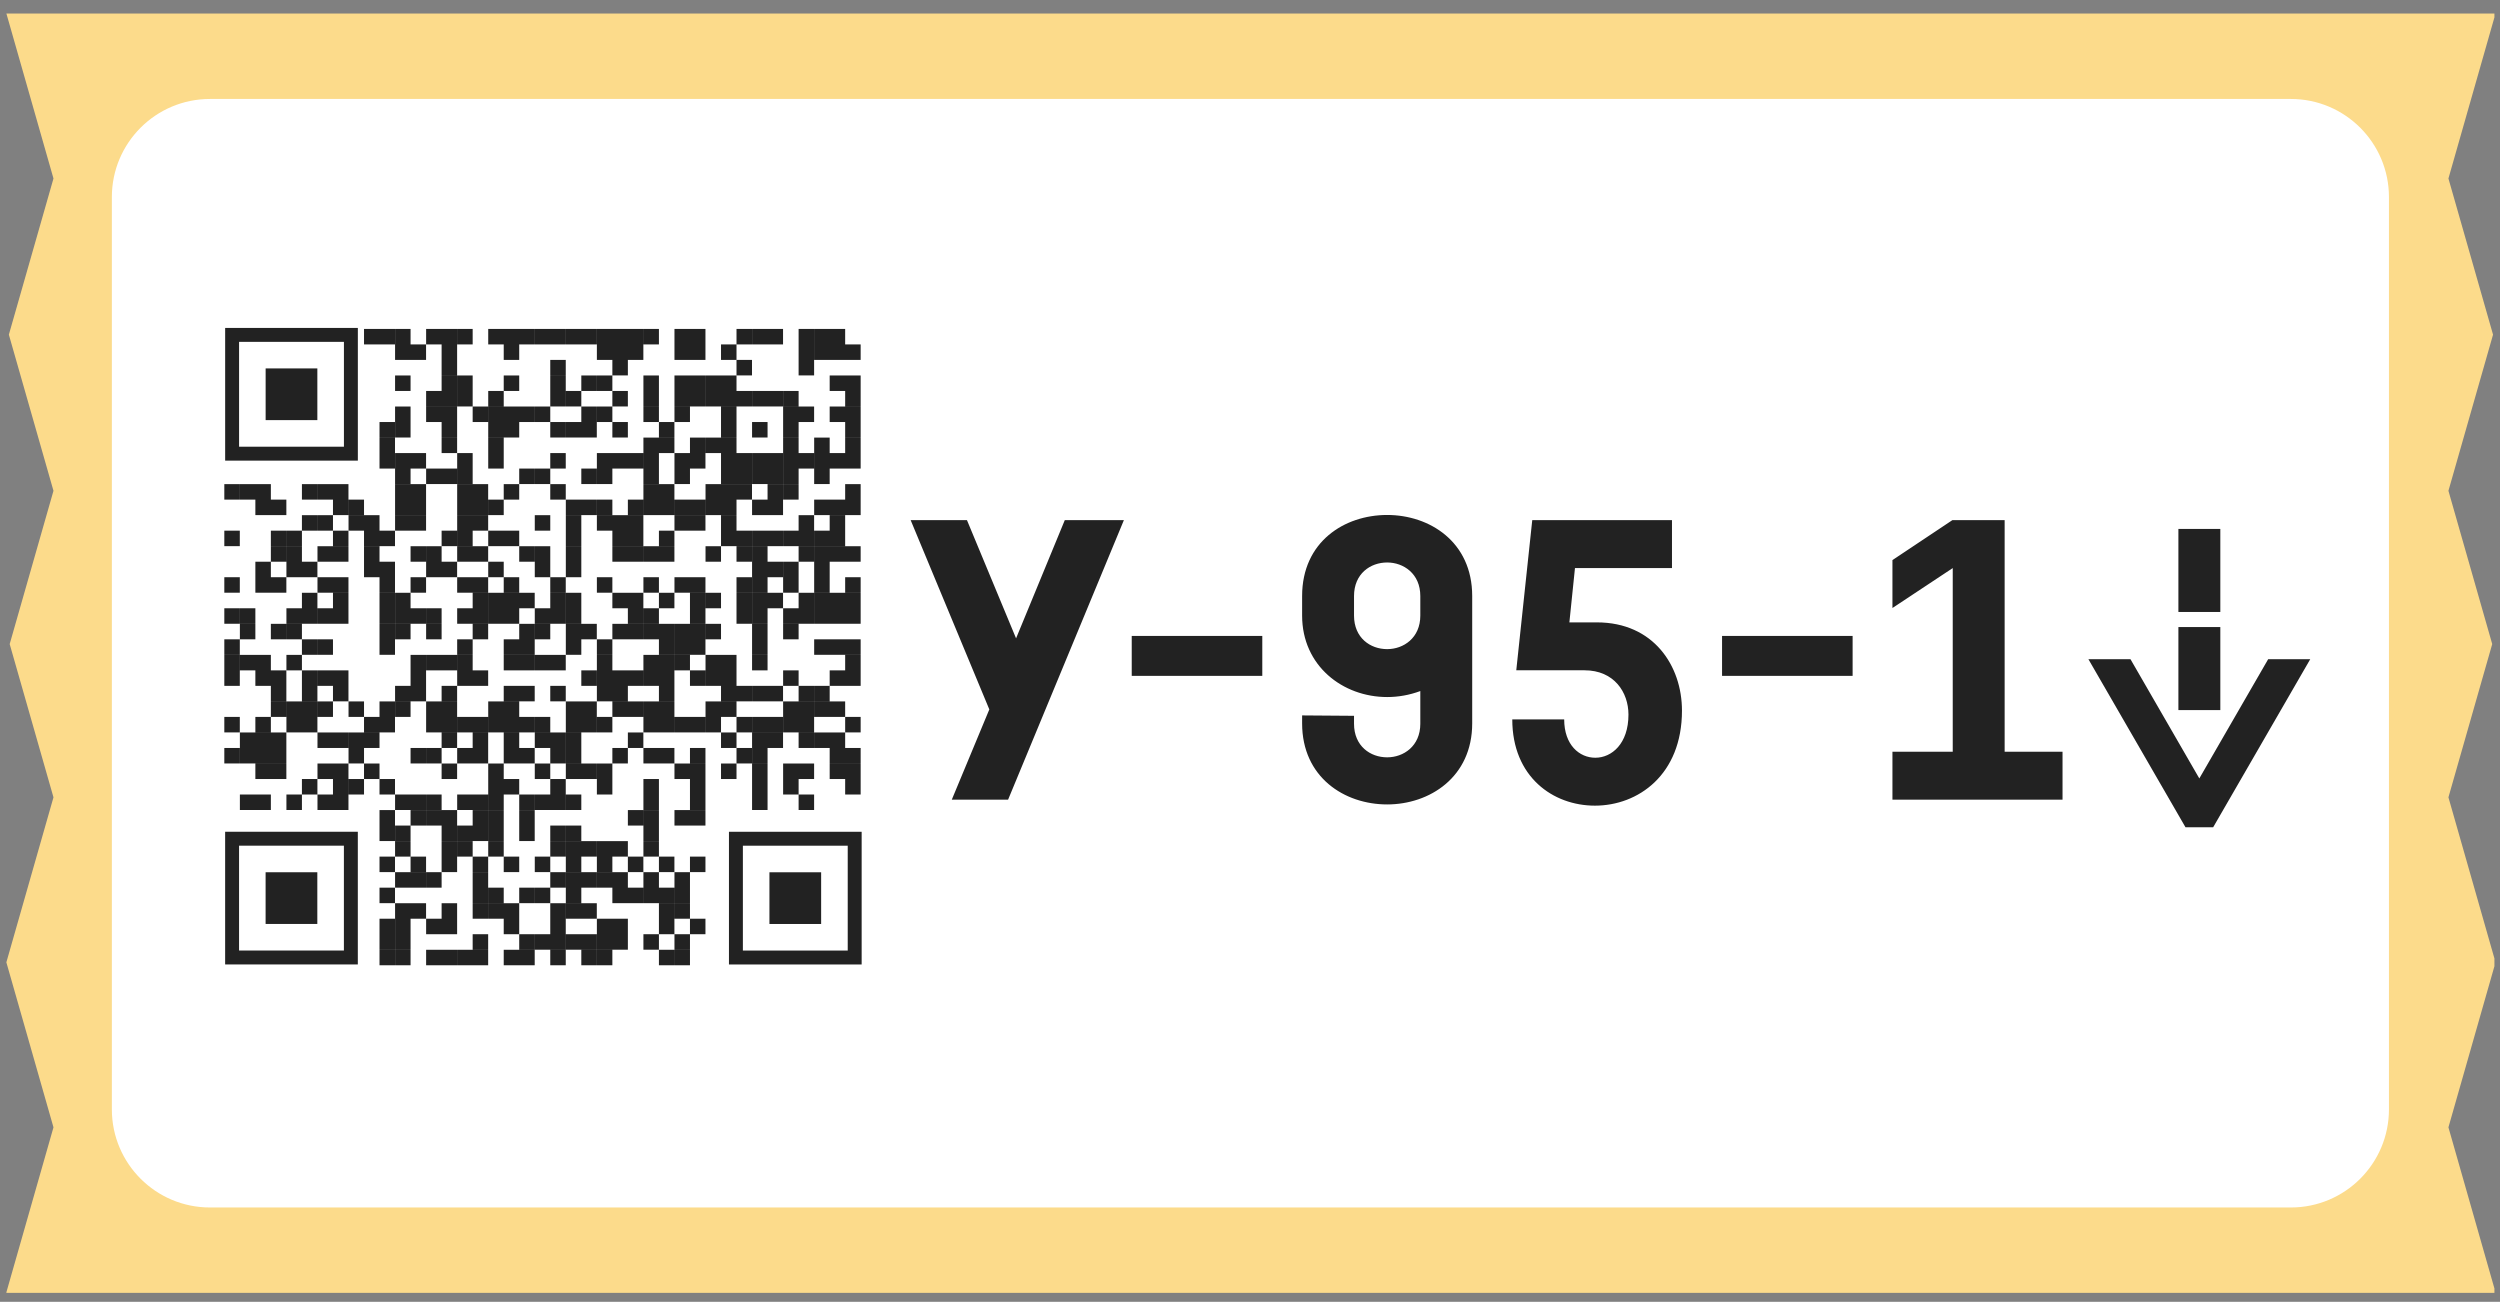 <?xml version="1.0" encoding="UTF-8"?> <svg xmlns="http://www.w3.org/2000/svg" width="169" height="88" viewBox="0 0 169 88" fill="none"><rect x="0" y="0" width="169" height="88" fill="#808080" stroke="none"/><path d="M165.514 76.208L168.623 65.317V64.791L165.514 53.9L168.474 43.539L165.514 33.178L168.53 22.622L165.514 12.066L168.623 1.175V0.914H0.432L3.615 12.066L0.599 22.622L3.615 33.178L0.655 43.539L3.615 53.9L0.432 65.047V65.061L3.615 76.208L0.432 87.356V87.398H168.623V87.1L165.514 76.208Z" fill="#FCDB8B"></path><path d="M154.86 81.626H14.195C10.532 81.626 7.562 78.656 7.562 74.993L7.562 13.322C7.562 9.659 10.532 6.69 14.195 6.69H154.86C158.523 6.69 161.493 9.659 161.493 13.322V74.993C161.493 78.656 158.523 81.626 154.86 81.626Z" fill="white"></path><path d="M66.878 47.957L61.561 35.163H65.367L68.686 43.152L71.979 35.163H75.974L68.147 54.057H64.341L66.878 47.957ZM85.331 45.69H76.505V42.99H85.331V45.69ZM96.013 41.614V40.291C96.013 38.78 94.879 38.024 93.772 38.024C92.639 38.024 91.532 38.78 91.532 40.291V41.614C91.532 43.126 92.639 43.881 93.772 43.881C94.879 43.881 96.013 43.126 96.013 41.614ZM96.013 48.928V46.715C95.284 46.985 94.528 47.12 93.772 47.12C90.776 47.12 88.023 45.015 88.023 41.614V40.291C88.023 36.621 90.884 34.812 93.772 34.812C96.633 34.812 99.521 36.621 99.521 40.291V48.901C99.521 52.545 96.633 54.38 93.772 54.38C90.884 54.38 88.023 52.545 88.023 48.901V48.362L91.532 48.389V48.928C91.532 50.44 92.639 51.196 93.772 51.196C94.879 51.196 96.013 50.44 96.013 48.928ZM107.952 42.073C111.785 42.073 113.701 45.015 113.701 48.038C113.701 52.383 110.732 54.462 107.817 54.462C104.983 54.462 102.23 52.518 102.23 48.632H105.739C105.739 50.359 106.765 51.223 107.844 51.223C108.951 51.223 110.084 50.278 110.084 48.308C110.084 46.796 109.113 45.312 107.116 45.312H102.5L103.58 35.163H113.026V38.402H106.468L106.09 42.073H107.952ZM125.237 45.69H116.411V42.99H125.237V45.69ZM127.929 41.101V37.862L131.978 35.163H135.514V50.818H139.427V54.057H127.929V50.818H132.005V38.402L127.929 41.101Z" fill="#222222"></path><path d="M15.164 51.61V50.563H16.211V51.61H15.164ZM15.164 49.511V48.463H16.211V49.511H15.164ZM15.164 46.364V45.317H16.211V46.364H15.164ZM15.164 45.317V44.27H16.211V45.317H15.164ZM15.164 44.265V43.218H16.211V44.265H15.164ZM15.164 42.166L15.164 41.119H16.211V42.166H15.164ZM15.164 40.067V39.02H16.211V40.067H15.164ZM15.164 36.92V35.873H16.211L16.211 36.92H15.164ZM15.164 33.774V32.727H16.211V33.774H15.164ZM16.216 54.756V53.709H17.263V54.756H16.216ZM16.216 51.61V50.563H17.263V51.61H16.216ZM16.216 50.563V49.515H17.263V50.563H16.216ZM16.216 45.317V44.27H17.263V45.317H16.216ZM16.216 43.218V42.171H17.263V43.218H16.216ZM16.216 42.166V41.119H17.263V42.166H16.216ZM16.216 33.774V32.727H17.263V33.774H16.216ZM17.263 54.756V53.709H18.31V54.756H17.263ZM17.263 52.662V51.614H18.31V52.662H17.263ZM17.263 51.61V50.563H18.31V51.61H17.263ZM17.263 50.563V49.515H18.31V50.563H17.263ZM17.263 49.511V48.463H18.31V49.511H17.263ZM17.263 46.364V45.317H18.31V46.364H17.263ZM17.263 45.317V44.27H18.31V45.317H17.263ZM17.263 40.067V39.02H18.31V40.067H17.263ZM17.263 39.02V37.972H18.31V39.02H17.263ZM17.263 34.821V33.774H18.31V34.821H17.263ZM17.263 33.774V32.727H18.31V33.774H17.263ZM18.31 52.662V51.614H19.358V52.662H18.31ZM18.31 51.61V50.563H19.358V51.61H18.31ZM18.31 50.563V49.515H19.358V50.563H18.31ZM18.31 48.463V47.416H19.358V48.463H18.31ZM18.31 47.411V46.364H19.358V47.411H18.31ZM18.31 46.364V45.317H19.358V46.364H18.31ZM18.31 43.218V42.171H19.358V43.218H18.31ZM18.31 40.067V39.02H19.358V40.067H18.31ZM18.31 37.972L18.31 36.925H19.358V37.972H18.31ZM18.31 36.92V35.873H19.358V36.92H18.31ZM18.31 34.821V33.774H19.358V34.821H18.31ZM19.362 54.756V53.709H20.41V54.756H19.362ZM19.362 49.511V48.463H20.41V49.511H19.362ZM19.362 48.463V47.416H20.41V48.463H19.362ZM19.362 45.317V44.27H20.41V45.317H19.362ZM19.362 43.218V42.171H20.41V43.218H19.362ZM19.362 42.166V41.119H20.41V42.166H19.362ZM19.362 39.02L19.362 37.972H20.41L20.41 39.02H19.362ZM19.362 37.972V36.925H20.41V37.972H19.362ZM19.362 36.92V35.873H20.41V36.92H19.362ZM20.41 53.709V52.662H21.457V53.709H20.41ZM20.41 49.511V48.463H21.457V49.511H20.41ZM20.41 48.463V47.416H21.457V48.463H20.41ZM20.41 47.411V46.364H21.457V47.411H20.41ZM20.41 46.364V45.317H21.457V46.364H20.41ZM20.41 44.265V43.218H21.457V44.265H20.41ZM20.41 42.166V41.119H21.457V42.166H20.41ZM20.41 41.119V40.072H21.457V41.119H20.41ZM20.41 39.02L20.41 37.972H21.457L21.457 39.02H20.41ZM20.41 35.873V34.826H21.457V35.873H20.41ZM20.41 33.774V32.727H21.457V33.774H20.41ZM21.462 54.756V53.709H22.509V54.756H21.462ZM21.462 52.662V51.614H22.509V52.662H21.462ZM21.462 50.563V49.515H22.509V50.563H21.462ZM21.462 48.463V47.416H22.509V48.463H21.462ZM21.462 46.364V45.317H22.509V46.364H21.462ZM21.462 44.265V43.218H22.509V44.265H21.462ZM21.462 42.166V41.119H22.509V42.166H21.462ZM21.462 40.067V39.02H22.509V40.067H21.462ZM21.462 37.972V36.925H22.509V37.972H21.462ZM21.462 35.873V34.826H22.509V35.873H21.462ZM21.462 33.774V32.727H22.509V33.774H21.462ZM22.509 54.756V53.709H23.556V54.756H22.509ZM22.509 53.709V52.662H23.556V53.709H22.509ZM22.509 52.662V51.614H23.556V52.662H22.509ZM22.509 50.563V49.515H23.556V50.563H22.509ZM22.509 47.411V46.364H23.556V47.411H22.509ZM22.509 46.364V45.317H23.556V46.364H22.509ZM22.509 42.166V41.119H23.556L23.556 42.166H22.509ZM22.509 41.119V40.072H23.556V41.119H22.509ZM22.509 40.067V39.02H23.556V40.067H22.509ZM22.509 37.972V36.925H23.556V37.972H22.509ZM22.509 36.92V35.873H23.556V36.92H22.509ZM22.509 34.821V33.774H23.556V34.821H22.509ZM22.509 33.774V32.727H23.556V33.774H22.509ZM23.561 53.709V52.662H24.608V53.709H23.561ZM23.561 51.61V50.563H24.608V51.61H23.561ZM23.561 50.563V49.515H24.608V50.563H23.561ZM23.561 48.463V47.416H24.608V48.463H23.561ZM23.561 35.873V34.826H24.608V35.873H23.561ZM23.561 34.821V33.774H24.608V34.821H23.561ZM24.608 52.662V51.614H25.655V52.662H24.608ZM24.608 50.563V49.515H25.655V50.563H24.608ZM24.608 49.511V48.463H25.655V49.511H24.608ZM24.608 39.02V37.972H25.655V39.02H24.608ZM24.608 37.972V36.925H25.655V37.972H24.608ZM24.608 36.92V35.873H25.655V36.92H24.608ZM24.608 35.873V34.826H25.655V35.873H24.608ZM24.608 23.283V22.236H25.655V23.283H24.608ZM25.655 65.252V64.205H26.702V65.252H25.655ZM25.655 64.2V63.153H26.702V64.2H25.655ZM25.655 63.153V62.105H26.702V63.153H25.655ZM25.655 61.054V60.006H26.702V61.054H25.655ZM25.655 58.954V57.907H26.702V58.954H25.655ZM25.655 56.855V55.808H26.702V56.855H25.655ZM25.655 55.808L25.655 54.761H26.702L26.702 55.808H25.655ZM25.655 53.709V52.662H26.702V53.709H25.655ZM25.655 49.511V48.463H26.702V49.511H25.655ZM25.655 48.463V47.416H26.702V48.463H25.655ZM25.655 44.265V43.218H26.702V44.265H25.655ZM25.655 43.218V42.171H26.702V43.218H25.655ZM25.655 42.166L25.655 41.119H26.702L26.702 42.166H25.655ZM25.655 41.119V40.072H26.702V41.119H25.655ZM25.655 40.067V39.02H26.702V40.067H25.655ZM25.655 39.02V37.972H26.702V39.02H25.655ZM25.655 36.92V35.873H26.702V36.92H25.655ZM25.655 31.675V30.628H26.702V31.675H25.655ZM25.655 30.628V29.581H26.702V30.628H25.655ZM25.655 29.576V28.529H26.702V29.576H25.655ZM25.655 23.283V22.236H26.702V23.283H25.655ZM26.707 65.252V64.205H27.754V65.252H26.707ZM26.707 64.2V63.153H27.754V64.2H26.707ZM26.707 63.153V62.105H27.754V63.153H26.707ZM26.707 62.105V61.058H27.754V62.105H26.707ZM26.707 60.006V58.959H27.754V60.006H26.707ZM26.707 57.907V56.86H27.754V57.907H26.707ZM26.707 56.855V55.808H27.754V56.855H26.707ZM26.707 54.756V53.709H27.754V54.756H26.707ZM26.707 48.463V47.416H27.754V48.463H26.707ZM26.707 47.411V46.364H27.754V47.411H26.707ZM26.707 43.218V42.171H27.754V43.218H26.707ZM26.707 42.166L26.707 41.119H27.754L27.754 42.166H26.707ZM26.707 41.119V40.072H27.754V41.119H26.707ZM26.707 35.873V34.826H27.754V35.873H26.707ZM26.707 34.821V33.774H27.754V34.821H26.707ZM26.707 33.774V32.727H27.754V33.774H26.707ZM26.707 32.722V31.675H27.754V32.722H26.707ZM26.707 31.675V30.628H27.754V31.675H26.707ZM26.707 29.576V28.529H27.754V29.576H26.707ZM26.707 28.529V27.481H27.754V28.529H26.707ZM26.707 26.429V25.382H27.754V26.429H26.707ZM26.707 24.33V23.283H27.754V24.33H26.707ZM26.707 23.283V22.236H27.754V23.283H26.707ZM27.754 62.105V61.058H28.802V62.105H27.754ZM27.754 60.006V58.959H28.802V60.006H27.754ZM27.754 58.954V57.907H28.802V58.954H27.754ZM27.754 55.808L27.754 54.761H28.802L28.802 55.808H27.754ZM27.754 54.756V53.709H28.802V54.756H27.754ZM27.754 51.61V50.563H28.802V51.61H27.754ZM27.754 47.411V46.364H28.802V47.411H27.754ZM27.754 46.364V45.317H28.802V46.364H27.754ZM27.754 45.317V44.27H28.802V45.317H27.754ZM27.754 42.166L27.754 41.119H28.802L28.802 42.166H27.754ZM27.754 40.067V39.02H28.802V40.067H27.754ZM27.754 37.972V36.925H28.802V37.972H27.754ZM27.754 35.873V34.826H28.802V35.873H27.754ZM27.754 34.821V33.774H28.802V34.821H27.754ZM27.754 33.774V32.727H28.802V33.774H27.754ZM27.754 31.675V30.628H28.802V31.675H27.754ZM27.754 24.33V23.283H28.802V24.33H27.754ZM28.806 65.252V64.205H29.853V65.252H28.806ZM28.806 63.153V62.105H29.853V63.153H28.806ZM28.806 60.006V58.959H29.853V60.006H28.806ZM28.806 55.808L28.806 54.761H29.853L29.853 55.808H28.806ZM28.806 54.756V53.709H29.853V54.756H28.806ZM28.806 51.61V50.563H29.853V51.61H28.806ZM28.806 49.511V48.463H29.853V49.511H28.806ZM28.806 48.463V47.416H29.853V48.463H28.806ZM28.806 45.317V44.27H29.853V45.317H28.806ZM28.806 43.218V42.171H29.853V43.218H28.806ZM28.806 42.166L28.806 41.119H29.853L29.853 42.166H28.806ZM28.806 39.02V37.972H29.853V39.02H28.806ZM28.806 37.972V36.925H29.853V37.972H28.806ZM28.806 32.722V31.675H29.853V32.722H28.806ZM28.806 28.529V27.481H29.853V28.529H28.806ZM28.806 27.477V26.429H29.853V27.477H28.806ZM28.806 23.283V22.236H29.853V23.283H28.806ZM29.853 65.252V64.205H30.901V65.252H29.853ZM29.853 63.153V62.105H30.901V63.153H29.853ZM29.853 62.105V61.058H30.901V62.105H29.853ZM29.853 58.954V57.907H30.901V58.954H29.853ZM29.853 57.907V56.86H30.901V57.907H29.853ZM29.853 56.855V55.808H30.901V56.855H29.853ZM29.853 55.808L29.853 54.761H30.901L30.901 55.808H29.853ZM29.853 52.662V51.614H30.901V52.662H29.853ZM29.853 50.563V49.515H30.901V50.563H29.853ZM29.853 49.511V48.463H30.901V49.511H29.853ZM29.853 48.463V47.416H30.901V48.463H29.853ZM29.853 47.411V46.364H30.901V47.411H29.853ZM29.853 45.317V44.27H30.901V45.317H29.853ZM29.853 39.02V37.972H30.901V39.02H29.853ZM29.853 36.92V35.873H30.901V36.92H29.853ZM29.853 32.722V31.675H30.901V32.722H29.853ZM29.853 30.628V29.581H30.901V30.628H29.853ZM29.853 29.576V28.529H30.901V29.576H29.853ZM29.853 28.529V27.481H30.901V28.529H29.853ZM29.853 27.477V26.429H30.901V27.477H29.853ZM29.853 26.429V25.382H30.901V26.429H29.853ZM29.853 25.378V24.33H30.901V25.378H29.853ZM29.853 24.33V23.283H30.901V24.33H29.853ZM29.853 23.283V22.236H30.901V23.283H29.853ZM30.905 65.252V64.205H31.952V65.252H30.905ZM30.905 57.907V56.86H31.952V57.907H30.905ZM30.905 56.855V55.808H31.952V56.855H30.905ZM30.905 54.756V53.709H31.952V54.756H30.905ZM30.905 51.61V50.563H31.952V51.61H30.905ZM30.905 49.511V48.463H31.952V49.511H30.905ZM30.905 46.364V45.317H31.952V46.364H30.905ZM30.905 45.317V44.27H31.952V45.317H30.905ZM30.905 44.265V43.218H31.952V44.265H30.905ZM30.905 42.166L30.905 41.119H31.952V42.166H30.905ZM30.905 40.067V39.02H31.952V40.067H30.905ZM30.905 37.972V36.925H31.952V37.972H30.905ZM30.905 36.92V35.873H31.952V36.92H30.905ZM30.905 35.873V34.826H31.952L31.952 35.873H30.905ZM30.905 34.821V33.774H31.952V34.821H30.905ZM30.905 33.774V32.727H31.952V33.774H30.905ZM30.905 32.722V31.675H31.952V32.722H30.905ZM30.905 31.675V30.628H31.952V31.675H30.905ZM30.905 27.477V26.429H31.952V27.477H30.905ZM30.905 26.429V25.382H31.952V26.429H30.905ZM30.905 23.283V22.236H31.952V23.283H30.905ZM31.952 65.252V64.205H33V65.252H31.952ZM31.952 64.2V63.153H33V64.2H31.952ZM31.952 62.105L31.952 61.058H33L33 62.105H31.952ZM31.952 61.054V60.006H33V61.054H31.952ZM31.952 60.006V58.959H33V60.006H31.952ZM31.952 58.954V57.907H33V58.954H31.952ZM31.952 56.855V55.808H33V56.855H31.952ZM31.952 55.808V54.761H33V55.808H31.952ZM31.952 54.756V53.709H33V54.756H31.952ZM31.952 51.61V50.563H33V51.61H31.952ZM31.952 50.563V49.515H33V50.563H31.952ZM31.952 49.511V48.463H33V49.511H31.952ZM31.952 46.364V45.317H33V46.364H31.952ZM31.952 43.218V42.171H33V43.218H31.952ZM31.952 42.166V41.119H33V42.166H31.952ZM31.952 41.119V40.072H33V41.119H31.952ZM31.952 40.067V39.02H33V40.067H31.952ZM31.952 37.972V36.925H33V37.972H31.952ZM31.952 35.873L31.952 34.826H33V35.873H31.952ZM31.952 34.821V33.774H33V34.821H31.952ZM31.952 33.774V32.727H33V33.774H31.952ZM31.952 28.529V27.481H33V28.529H31.952ZM33.004 62.105L33.004 61.058H34.052L34.052 62.105H33.004ZM33.004 61.054V60.006H34.052V61.054H33.004ZM33.004 57.907V56.86H34.052V57.907H33.004ZM33.004 56.855V55.808H34.052V56.855H33.004ZM33.004 55.808V54.761H34.052V55.808H33.004ZM33.004 54.756V53.709H34.052V54.756H33.004ZM33.004 53.709V52.662H34.052V53.709H33.004ZM33.004 52.662V51.614H34.052V52.662H33.004ZM33.004 49.511V48.463H34.052V49.511H33.004ZM33.004 48.463V47.416H34.052V48.463H33.004ZM33.004 42.166V41.119H34.052V42.166H33.004ZM33.004 41.119V40.072H34.052V41.119H33.004ZM33.004 39.02V37.972H34.052V39.02H33.004ZM33.004 36.92V35.873H34.052V36.92H33.004ZM33.004 34.821V33.774H34.052V34.821H33.004ZM33.004 31.675V30.628H34.052V31.675H33.004ZM33.004 30.628V29.581H34.052V30.628H33.004ZM33.004 29.576V28.529H34.052V29.576H33.004ZM33.004 28.529V27.481H34.052V28.529H33.004ZM33.004 27.477V26.429H34.052V27.477H33.004ZM33.004 23.283V22.236H34.052V23.283H33.004ZM34.052 65.252V64.205H35.099V65.252H34.052ZM34.052 63.153V62.105H35.099V63.153H34.052ZM34.052 62.105L34.052 61.058H35.099L35.099 62.105H34.052ZM34.052 58.954V57.907H35.099V58.954H34.052ZM34.052 53.709V52.662H35.099V53.709H34.052ZM34.052 51.61V50.563H35.099V51.61H34.052ZM34.052 50.563V49.515H35.099V50.563H34.052ZM34.052 49.511V48.463H35.099V49.511H34.052ZM34.052 48.463V47.416H35.099V48.463H34.052ZM34.052 47.411V46.364H35.099V47.411H34.052ZM34.052 45.317V44.27H35.099V45.317H34.052ZM34.052 44.265V43.218H35.099V44.265H34.052ZM34.052 42.166V41.119H35.099V42.166H34.052ZM34.052 41.119V40.072H35.099V41.119H34.052ZM34.052 40.067V39.02H35.099V40.067H34.052ZM34.052 36.92V35.873H35.099V36.92H34.052ZM34.052 33.774V32.727H35.099V33.774H34.052ZM34.052 29.576V28.529H35.099V29.576H34.052ZM34.052 28.529V27.481H35.099V28.529H34.052ZM34.052 26.429V25.382H35.099V26.429H34.052ZM34.052 24.33V23.283H35.099V24.33H34.052ZM34.052 23.283V22.236H35.099V23.283H34.052ZM35.099 65.252V64.205H36.146V65.252H35.099ZM35.099 64.2V63.153H36.146V64.2H35.099ZM35.099 61.054V60.006H36.146V61.054H35.099ZM35.099 56.855V55.808H36.146V56.855H35.099ZM35.099 55.808V54.761H36.146V55.808H35.099ZM35.099 54.756V53.709H36.146V54.756H35.099ZM35.099 51.61V50.563H36.146V51.61H35.099ZM35.099 49.511V48.463H36.146V49.511H35.099ZM35.099 47.411V46.364H36.146V47.411H35.099ZM35.099 45.317V44.27H36.146V45.317H35.099ZM35.099 44.265V43.218H36.146V44.265H35.099ZM35.099 43.218V42.171H36.146V43.218H35.099ZM35.099 41.119V40.072H36.146V41.119H35.099ZM35.099 37.972V36.925H36.146V37.972H35.099ZM35.099 32.722V31.675H36.146V32.722H35.099ZM35.099 28.529V27.481H36.146V28.529H35.099ZM35.099 23.283V22.236H36.146V23.283H35.099ZM36.151 64.2V63.153H37.198V64.2H36.151ZM36.151 61.054V60.006H37.198V61.054H36.151ZM36.151 58.954V57.907H37.198V58.954H36.151ZM36.151 54.756V53.709H37.198V54.756H36.151ZM36.151 52.662V51.614H37.198V52.662H36.151ZM36.151 50.563V49.515H37.198V50.563H36.151ZM36.151 49.511V48.463H37.198V49.511H36.151ZM36.151 45.317V44.27H37.198V45.317H36.151ZM36.151 43.218V42.171H37.198V43.218H36.151ZM36.151 42.166V41.119H37.198V42.166H36.151ZM36.151 39.02V37.972H37.198V39.02H36.151ZM36.151 37.972V36.925H37.198V37.972H36.151ZM36.151 35.873V34.826H37.198V35.873H36.151ZM36.151 32.722V31.675H37.198V32.722H36.151ZM36.151 28.529V27.481H37.198V28.529H36.151ZM36.151 23.283V22.236H37.198V23.283H36.151ZM37.198 65.252V64.205H38.245V65.252H37.198ZM37.198 64.2V63.153H38.245V64.2H37.198ZM37.198 63.153V62.105H38.245V63.153H37.198ZM37.198 62.105L37.198 61.058H38.245L38.245 62.105H37.198ZM37.198 60.006V58.959H38.245V60.006H37.198ZM37.198 57.907V56.86H38.245V57.907H37.198ZM37.198 56.855V55.808H38.245V56.855H37.198ZM37.198 54.756V53.709H38.245V54.756H37.198ZM37.198 53.709V52.662H38.245V53.709H37.198ZM37.198 51.61V50.563H38.245V51.61H37.198ZM37.198 50.563V49.515H38.245V50.563H37.198ZM37.198 47.411V46.364H38.245V47.411H37.198ZM37.198 45.317V44.27H38.245V45.317H37.198ZM37.198 42.166V41.119H38.245V42.166H37.198ZM37.198 41.119V40.072H38.245V41.119H37.198ZM37.198 40.067V39.02H38.245V40.067H37.198ZM37.198 33.774V32.727H38.245V33.774H37.198ZM37.198 31.675V30.628H38.245V31.675H37.198ZM37.198 29.576V28.529H38.245V29.576H37.198ZM37.198 27.477V26.429H38.245V27.477H37.198ZM37.198 26.429V25.382H38.245V26.429H37.198ZM37.198 25.378V24.33H38.245V25.378H37.198ZM37.198 23.283V22.236H38.245V23.283H37.198ZM38.25 64.2V63.153H39.297V64.2H38.25ZM38.25 62.105L38.25 61.058H39.297L39.297 62.105H38.25ZM38.25 61.054V60.006H39.297V61.054H38.25ZM38.25 60.006V58.959H39.297V60.006H38.25ZM38.25 58.954V57.907H39.297V58.954H38.25ZM38.25 57.907V56.86H39.297V57.907H38.25ZM38.25 56.855V55.808H39.297V56.855H38.25ZM38.25 54.756V53.709H39.297V54.756H38.25ZM38.25 52.662V51.614H39.297V52.662H38.25ZM38.25 51.61V50.563H39.297V51.61H38.25ZM38.25 50.563V49.515H39.297V50.563H38.25ZM38.25 49.511V48.463H39.297V49.511H38.25ZM38.25 48.463V47.416H39.297V48.463H38.25ZM38.25 44.265V43.218H39.297V44.265H38.25ZM38.25 43.218V42.171H39.297V43.218H38.25ZM38.25 42.166V41.119H39.297V42.166H38.25ZM38.25 41.119V40.072H39.297V41.119H38.25ZM38.25 39.02V37.972H39.297V39.02H38.25ZM38.25 37.972V36.925H39.297V37.972H38.25ZM38.25 36.92V35.873H39.297V36.92H38.25ZM38.25 35.873V34.826H39.297V35.873H38.25ZM38.25 34.821V33.774H39.297V34.821H38.25ZM38.25 29.576V28.529H39.297V29.576H38.25ZM38.25 27.477V26.429H39.297V27.477H38.25ZM38.25 23.283V22.236H39.297V23.283H38.25ZM39.297 65.252V64.205H40.344V65.252H39.297ZM39.297 64.2V63.153H40.344V64.2H39.297ZM39.297 62.105L39.297 61.058H40.344L40.344 62.105H39.297ZM39.297 60.006V58.959H40.344V60.006H39.297ZM39.297 57.907V56.86H40.344V57.907H39.297ZM39.297 52.662V51.614H40.344V52.662H39.297ZM39.297 49.511V48.463H40.344V49.511H39.297ZM39.297 48.463V47.416H40.344V48.463H39.297ZM39.297 46.364V45.317H40.344V46.364H39.297ZM39.297 43.218V42.171H40.344V43.218H39.297ZM39.297 34.821V33.774H40.344V34.821H39.297ZM39.297 32.722V31.675H40.344V32.722H39.297ZM39.297 29.576V28.529H40.344V29.576H39.297ZM39.297 28.529V27.481H40.344V28.529H39.297ZM39.297 26.429V25.382H40.344V26.429H39.297ZM39.297 23.283V22.236H40.344V23.283H39.297ZM40.349 65.252V64.205H41.396V65.252H40.349ZM40.349 64.2V63.153H41.396V64.2H40.349ZM40.349 63.153V62.105H41.396V63.153H40.349ZM40.349 60.006V58.959H41.396V60.006H40.349ZM40.349 58.954V57.907H41.396V58.954H40.349ZM40.349 57.907V56.86H41.396V57.907H40.349ZM40.349 53.709V52.662H41.396V53.709H40.349ZM40.349 52.662V51.614H41.396V52.662H40.349ZM40.349 49.511V48.463H41.396V49.511H40.349ZM40.349 47.411V46.364H41.396V47.411H40.349ZM40.349 46.364V45.317H41.396V46.364H40.349ZM40.349 45.317V44.27H41.396V45.317H40.349ZM40.349 44.265V43.218H41.396V44.265H40.349ZM40.349 40.067V39.02H41.396V40.067H40.349ZM40.349 35.873V34.826H41.396V35.873H40.349ZM40.349 34.821V33.774H41.396V34.821H40.349ZM40.349 32.722V31.675H41.396V32.722H40.349ZM40.349 31.675V30.628H41.396V31.675H40.349ZM40.349 28.529V27.481H41.396V28.529H40.349ZM40.349 26.429V25.382H41.396V26.429H40.349ZM40.349 24.33V23.283H41.396V24.33H40.349ZM40.349 23.283V22.236H41.396V23.283H40.349ZM41.396 64.2V63.153H42.444V64.2H41.396ZM41.396 63.153V62.105H42.444V63.153H41.396ZM41.396 61.054V60.006H42.444V61.054H41.396ZM41.396 60.006V58.959H42.444V60.006H41.396ZM41.396 57.907V56.86H42.444V57.907H41.396ZM41.396 51.61V50.563H42.444V51.61H41.396ZM41.396 48.463V47.416H42.444V48.463H41.396ZM41.396 47.411V46.364H42.444V47.411H41.396ZM41.396 46.364V45.317H42.444V46.364H41.396ZM41.396 43.218V42.171H42.444V43.218H41.396ZM41.396 41.119V40.072H42.444V41.119H41.396ZM41.396 37.972V36.925H42.444V37.972H41.396ZM41.396 36.92V35.873H42.444V36.92H41.396ZM41.396 35.873V34.826H42.444V35.873H41.396ZM41.396 31.675V30.628H42.444V31.675H41.396ZM41.396 29.576V28.529H42.444V29.576H41.396ZM41.396 27.477V26.429H42.444V27.477H41.396ZM41.396 25.378V24.33H42.444V25.378H41.396ZM41.396 24.33V23.283H42.444V24.33H41.396ZM41.396 23.283V22.236H42.444V23.283H41.396ZM42.444 61.054V60.006H43.491V61.054H42.444ZM42.444 58.954V57.907H43.491V58.954H42.444ZM42.444 55.808V54.761H43.491V55.808H42.444ZM42.444 50.563V49.515H43.491V50.563H42.444ZM42.444 48.463V47.416H43.491V48.463H42.444ZM42.444 46.364V45.317H43.491V46.364H42.444ZM42.444 43.218V42.171H43.491V43.218H42.444ZM42.444 42.166V41.119H43.491V42.166H42.444ZM42.444 41.119V40.072H43.491V41.119H42.444ZM42.444 37.972V36.925H43.491V37.972H42.444ZM42.444 36.92V35.873H43.491V36.92H42.444ZM42.444 35.873V34.826H43.491V35.873H42.444ZM42.444 34.821V33.774H43.491V34.821H42.444ZM42.444 31.675V30.628H43.491V31.675H42.444ZM42.444 24.33V23.283H43.491V24.33H42.444ZM42.444 23.283V22.236H43.491V23.283H42.444ZM43.495 64.2V63.153H44.543V64.2H43.495ZM43.495 61.054V60.006H44.543V61.054H43.495ZM43.495 60.006V58.959H44.543V60.006H43.495ZM43.495 57.907V56.86H44.543V57.907H43.495ZM43.495 56.855V55.808H44.543V56.855H43.495ZM43.495 55.808V54.761H44.543V55.808H43.495ZM43.495 54.756V53.709H44.543V54.756H43.495ZM43.495 53.709V52.662H44.543V53.709H43.495ZM43.495 51.61V50.563H44.543V51.61H43.495ZM43.495 49.511V48.463H44.543V49.511H43.495ZM43.495 48.463V47.416H44.543V48.463H43.495ZM43.495 46.364V45.317H44.543V46.364H43.495ZM43.495 45.317V44.27H44.543V45.317H43.495ZM43.495 43.218V42.171H44.543V43.218H43.495ZM43.495 42.166V41.119H44.543V42.166H43.495ZM43.495 40.067V39.02H44.543V40.067H43.495ZM43.495 37.972V36.925H44.543V37.972H43.495ZM43.495 34.821V33.774H44.543V34.821H43.495ZM43.495 33.774V32.727H44.543V33.774H43.495ZM43.495 32.722V31.675H44.543V32.722H43.495ZM43.495 31.675V30.628H44.543V31.675H43.495ZM43.495 30.628V29.581H44.543V30.628H43.495ZM43.495 28.529V27.481H44.543V28.529H43.495ZM43.495 27.477V26.429H44.543V27.477H43.495ZM43.495 26.429V25.382H44.543V26.429H43.495ZM43.495 23.283V22.236H44.543V23.283H43.495ZM44.543 65.252V64.205H45.59V65.252H44.543ZM44.543 63.153V62.105H45.59V63.153H44.543ZM44.543 62.105L44.543 61.058H45.59L45.59 62.105H44.543ZM44.543 61.054V60.006H45.59V61.054H44.543ZM44.543 58.954V57.907H45.59V58.954H44.543ZM44.543 51.61V50.563H45.59V51.61H44.543ZM44.543 49.511V48.463H45.59V49.511H44.543ZM44.543 48.463V47.416H45.59V48.463H44.543ZM44.543 47.411V46.364H45.59V47.411H44.543ZM44.543 46.364V45.317H45.59V46.364H44.543ZM44.543 45.317V44.27H45.59V45.317H44.543ZM44.543 44.265V43.218H45.59V44.265H44.543ZM44.543 43.218V42.171H45.59V43.218H44.543ZM44.543 41.119V40.072H45.59V41.119H44.543ZM44.543 37.972V36.925H45.59V37.972H44.543ZM44.543 36.92V35.873H45.59V36.92H44.543ZM44.543 34.821V33.774H45.59V34.821H44.543ZM44.543 33.774V32.727H45.59V33.774H44.543ZM44.543 30.628V29.581H45.59V30.628H44.543ZM44.543 29.576V28.529H45.59V29.576H44.543ZM45.594 65.252V64.205H46.642V65.252H45.594ZM45.594 64.2V63.153H46.642V64.2H45.594ZM45.594 62.105L45.594 61.058H46.642L46.642 62.105H45.594ZM45.594 61.054V60.006H46.642V61.054H45.594ZM45.594 60.006V58.959H46.642V60.006H45.594ZM45.594 55.808V54.761H46.642V55.808H45.594ZM45.594 52.662V51.614H46.642V52.662H45.594ZM45.594 49.511V48.463H46.642V49.511H45.594ZM45.594 45.317V44.27H46.642V45.317H45.594ZM45.594 44.265V43.218H46.642V44.265H45.594ZM45.594 43.218V42.171H46.642V43.218H45.594ZM45.594 40.067V39.02H46.642V40.067H45.594ZM45.594 35.873V34.826H46.642V35.873H45.594ZM45.594 34.821V33.774H46.642V34.821H45.594ZM45.594 32.722V31.675H46.642V32.722H45.594ZM45.594 31.675V30.628H46.642V31.675H45.594ZM45.594 28.529V27.481H46.642V28.529H45.594ZM45.594 27.477V26.429H46.642V27.477H45.594ZM45.594 26.429V25.382H46.642V26.429H45.594ZM45.594 24.33V23.283H46.642V24.33H45.594ZM45.594 23.283V22.236H46.642V23.283H45.594ZM46.642 63.153V62.105H47.689V63.153H46.642ZM46.642 58.954V57.907H47.689V58.954H46.642ZM46.642 55.808V54.761H47.689V55.808H46.642ZM46.642 54.756V53.709H47.689V54.756H46.642ZM46.642 53.709V52.662H47.689V53.709H46.642ZM46.642 52.662V51.614H47.689V52.662H46.642ZM46.642 51.61V50.563H47.689V51.61H46.642ZM46.642 49.511V48.463H47.689V49.511H46.642ZM46.642 46.364V45.317H47.689V46.364H46.642ZM46.642 44.265V43.218H47.689V44.265H46.642ZM46.642 43.218V42.171H47.689V43.218H46.642ZM46.642 42.166V41.119H47.689V42.166H46.642ZM46.642 41.119V40.072H47.689V41.119H46.642ZM46.642 40.067V39.02H47.689V40.067H46.642ZM46.642 35.873V34.826H47.689V35.873H46.642ZM46.642 34.821V33.774H47.689V34.821H46.642ZM46.642 31.675V30.628H47.689V31.675H46.642ZM46.642 30.628V29.581H47.689V30.628H46.642ZM46.642 27.477V26.429H47.689V27.477H46.642ZM46.642 26.429V25.382H47.689V26.429H46.642ZM46.642 24.33V23.283H47.689V24.33H46.642ZM46.642 23.283V22.236H47.689V23.283H46.642ZM47.694 49.511V48.463H48.741V49.511H47.694ZM47.694 48.463L47.694 47.416H48.741L48.741 48.463H47.694ZM47.694 46.364V45.317H48.741V46.364H47.694ZM47.694 45.317V44.27H48.741V45.317H47.694ZM47.694 43.218V42.171H48.741V43.218H47.694ZM47.694 41.119V40.072H48.741V41.119H47.694ZM47.694 37.972V36.925H48.741V37.972H47.694ZM47.694 34.821V33.774H48.741V34.821H47.694ZM47.694 33.774V32.727H48.741V33.774H47.694ZM47.694 30.628V29.581H48.741V30.628H47.694ZM47.694 27.477V26.429H48.741V27.477H47.694ZM47.694 26.429V25.382H48.741V26.429H47.694ZM48.741 52.662V51.614H49.788V52.662H48.741ZM48.741 50.563V49.515H49.788V50.563H48.741ZM48.741 48.463L48.741 47.416H49.788L49.788 48.463H48.741ZM48.741 47.411V46.364H49.788V47.411H48.741ZM48.741 46.364V45.317H49.788V46.364H48.741ZM48.741 45.317V44.27H49.788V45.317H48.741ZM48.741 36.92V35.873H49.788V36.92H48.741ZM48.741 35.873V34.826H49.788V35.873H48.741ZM48.741 34.821V33.774H49.788V34.821H48.741ZM48.741 33.774V32.727H49.788V33.774H48.741ZM48.741 32.722V31.675H49.788V32.722H48.741ZM48.741 31.675V30.628H49.788V31.675H48.741ZM48.741 30.628V29.581H49.788V30.628H48.741ZM48.741 29.576V28.529H49.788V29.576H48.741ZM48.741 28.529V27.481H49.788V28.529H48.741ZM48.741 27.477V26.429H49.788V27.477H48.741ZM48.741 26.429V25.382H49.788V26.429H48.741ZM48.741 24.33V23.283H49.788V24.33H48.741ZM49.788 51.61V50.563H50.835V51.61H49.788ZM49.788 49.511V48.463H50.835V49.511H49.788ZM49.788 47.411V46.364H50.835V47.411H49.788ZM49.788 42.166V41.119H50.835V42.166H49.788ZM49.788 41.119V40.072H50.835V41.119H49.788ZM49.788 40.067V39.02H50.835V40.067H49.788ZM49.788 37.972V36.925H50.835V37.972H49.788ZM49.788 36.92V35.873H50.835V36.92H49.788ZM49.788 33.774V32.727H50.835V33.774H49.788ZM49.788 32.722V31.675H50.835V32.722H49.788ZM49.788 31.675V30.628H50.835V31.675H49.788ZM49.788 27.477V26.429H50.835V27.477H49.788ZM49.788 25.378V24.33H50.835V25.378H49.788ZM49.788 23.283V22.236H50.835V23.283H49.788ZM50.84 54.756V53.709H51.887V54.756H50.84ZM50.84 53.709V52.662H51.887V53.709H50.84ZM50.84 52.662V51.614H51.887V52.662H50.84ZM50.84 51.61V50.563H51.887V51.61H50.84ZM50.84 50.563V49.515H51.887V50.563H50.84ZM50.84 49.511V48.463H51.887V49.511H50.84ZM50.84 47.411V46.364H51.887V47.411H50.84ZM50.84 45.317V44.27H51.887V45.317H50.84ZM50.84 44.265V43.218H51.887V44.265H50.84ZM50.84 43.218V42.171H51.887V43.218H50.84ZM50.84 42.166V41.119H51.887V42.166H50.84ZM50.84 41.119V40.072H51.887V41.119H50.84ZM50.84 40.067V39.02H51.887V40.067H50.84ZM50.84 39.02V37.972H51.887V39.02H50.84ZM50.84 37.972V36.925H51.887V37.972H50.84ZM50.84 36.92V35.873H51.887V36.92H50.84ZM50.84 34.821V33.774H51.887V34.821H50.84ZM50.84 32.722V31.675H51.887V32.722H50.84ZM50.84 31.675V30.628H51.887V31.675H50.84ZM50.84 29.576V28.529H51.887V29.576H50.84ZM50.84 27.477V26.429H51.887V27.477H50.84ZM50.84 23.283V22.236H51.887V23.283H50.84ZM51.887 50.563V49.515H52.934V50.563H51.887ZM51.887 49.511V48.463H52.934V49.511H51.887ZM51.887 47.411V46.364H52.934V47.411H51.887ZM51.887 41.119V40.072H52.934V41.119H51.887ZM51.887 39.02V37.972H52.934V39.02H51.887ZM51.887 36.92V35.873H52.934V36.92H51.887ZM51.887 34.821V33.774H52.934V34.821H51.887ZM51.887 33.774V32.727H52.934V33.774H51.887ZM51.887 32.722V31.675H52.934V32.722H51.887ZM51.887 31.675V30.628H52.934V31.675H51.887ZM51.887 27.477V26.429H52.934V27.477H51.887ZM51.887 23.283V22.236H52.934V23.283H51.887ZM52.939 53.709V52.662H53.986V53.709H52.939ZM52.939 52.662V51.614H53.986V52.662H52.939ZM52.939 49.511V48.463H53.986V49.511H52.939ZM52.939 48.463L52.939 47.416H53.986L53.986 48.463H52.939ZM52.939 46.364V45.317H53.986V46.364H52.939ZM52.939 43.218V42.171H53.986V43.218H52.939ZM52.939 42.166V41.119H53.986V42.166H52.939ZM52.939 40.067V39.02H53.986V40.067H52.939ZM52.939 39.02V37.972H53.986V39.02H52.939ZM52.939 36.92V35.873H53.986V36.92H52.939ZM52.939 33.774V32.727H53.986V33.774H52.939ZM52.939 32.722V31.675H53.986V32.722H52.939ZM52.939 31.675V30.628H53.986V31.675H52.939ZM52.939 30.628V29.581H53.986V30.628H52.939ZM52.939 29.576V28.529H53.986V29.576H52.939ZM52.939 28.529V27.481H53.986V28.529H52.939ZM52.939 27.477V26.429H53.986V27.477H52.939ZM53.986 54.756V53.709H55.034V54.756H53.986ZM53.986 52.662V51.614H55.034V52.662H53.986ZM53.986 50.563V49.515H55.034V50.563H53.986ZM53.986 49.511V48.463H55.034V49.511H53.986ZM53.986 48.463L53.986 47.416H55.034L55.034 48.463H53.986ZM53.986 47.411V46.364H55.034V47.411H53.986ZM53.986 42.166V41.119H55.034V42.166H53.986ZM53.986 41.119V40.072H55.034V41.119H53.986ZM53.986 37.972V36.925H55.034V37.972H53.986ZM53.986 36.92V35.873H55.034V36.92H53.986ZM53.986 35.873V34.826H55.034V35.873H53.986ZM53.986 31.675V30.628H55.034V31.675H53.986ZM53.986 28.529V27.481H55.034V28.529H53.986ZM53.986 25.378V24.33H55.034V25.378H53.986ZM53.986 24.33V23.283H55.034V24.33H53.986ZM53.986 23.283V22.236H55.034V23.283H53.986ZM55.038 50.563V49.515H56.086V50.563H55.038ZM55.038 48.463L55.038 47.416H56.086L56.086 48.463H55.038ZM55.038 47.411V46.364H56.086V47.411H55.038ZM55.038 44.265V43.218H56.086V44.265H55.038ZM55.038 42.166V41.119H56.086V42.166H55.038ZM55.038 41.119V40.072H56.086V41.119H55.038ZM55.038 40.067V39.02H56.086V40.067H55.038ZM55.038 39.02V37.972H56.086V39.02H55.038ZM55.038 37.972V36.925H56.086V37.972H55.038ZM55.038 36.92V35.873H56.086V36.92H55.038ZM55.038 34.821V33.774H56.086V34.821H55.038ZM55.038 32.722V31.675H56.086V32.722H55.038ZM55.038 31.675V30.628H56.086V31.675H55.038ZM55.038 30.628V29.581H56.086V30.628H55.038ZM55.038 24.33V23.283H56.086V24.33H55.038ZM55.038 23.283V22.236H56.086V23.283H55.038ZM56.086 52.662V51.614H57.133V52.662H56.086ZM56.086 51.61V50.563H57.133V51.61H56.086ZM56.086 50.563V49.515H57.133V50.563H56.086ZM56.086 48.463L56.086 47.416H57.133L57.133 48.463H56.086ZM56.086 46.364V45.317H57.133V46.364H56.086ZM56.086 44.265V43.218H57.133V44.265H56.086ZM56.086 42.166V41.119H57.133V42.166H56.086ZM56.086 41.119V40.072H57.133V41.119H56.086ZM56.086 37.972V36.925H57.133V37.972H56.086ZM56.086 36.92V35.873H57.133V36.92H56.086ZM56.086 35.873V34.826H57.133V35.873H56.086ZM56.086 34.821V33.774H57.133V34.821H56.086ZM56.086 31.675V30.628H57.133V31.675H56.086ZM56.086 28.529V27.481H57.133V28.529H56.086ZM56.086 26.429V25.382H57.133V26.429H56.086ZM56.086 24.33V23.283H57.133V24.33H56.086ZM56.086 23.283V22.236H57.133V23.283H56.086ZM57.133 53.709V52.662H58.18V53.709H57.133ZM57.133 52.662V51.614H58.18V52.662H57.133ZM57.133 51.61V50.563H58.18V51.61H57.133ZM57.133 49.511V48.463H58.18V49.511H57.133ZM57.133 46.364V45.317H58.18V46.364H57.133ZM57.133 45.317V44.27H58.18V45.317H57.133ZM57.133 44.265V43.218H58.18V44.265H57.133ZM57.133 42.166V41.119H58.18V42.166H57.133ZM57.133 41.119V40.072H58.18V41.119H57.133ZM57.133 40.067V39.02H58.18V40.067H57.133ZM57.133 37.972V36.925H58.18V37.972H57.133ZM57.133 34.821V33.774H58.18V34.821H57.133ZM57.133 33.774V32.727H58.18V33.774H57.133ZM57.133 31.675V30.628H58.18V31.675H57.133ZM57.133 30.628V29.581H58.18V30.628H57.133ZM57.133 29.576V28.529H58.18V29.576H57.133ZM57.133 28.529V27.481H58.18V28.529H57.133ZM57.133 27.477V26.429H58.18V27.477H57.133ZM57.133 26.429V25.382H58.18V26.429H57.133ZM57.133 24.33V23.283H58.18V24.33H57.133Z" fill="#222222"></path><path d="M15.69 56.697L15.69 64.726H23.718V56.697H15.69Z" stroke="#222222" stroke-width="0.941" stroke-miterlimit="10"></path><path d="M17.955 58.964V62.459H21.451V58.964H17.955Z" fill="#222222"></path><path d="M49.748 56.699V64.728H57.777V56.699H49.748Z" stroke="#222222" stroke-width="0.941" stroke-miterlimit="10"></path><path d="M52.014 58.966V62.461H55.509V58.966H52.014Z" fill="#222222"></path><path d="M15.691 22.639L15.691 30.668H23.72V22.639H15.691Z" stroke="#222222" stroke-width="0.941" stroke-miterlimit="10"></path><path d="M17.957 24.905V28.4H21.453V24.905H17.957Z" fill="#222222"></path><path d="M150.094 35.756H147.26V41.369H150.094V35.756Z" fill="#222222"></path><path d="M150.094 42.389H147.26V48.002H150.094V42.389Z" fill="#222222"></path><path d="M141.176 44.562L147.739 55.923H149.61L156.172 44.562H153.328L148.674 52.623L144.02 44.562H141.176Z" fill="#222222"></path></svg> 